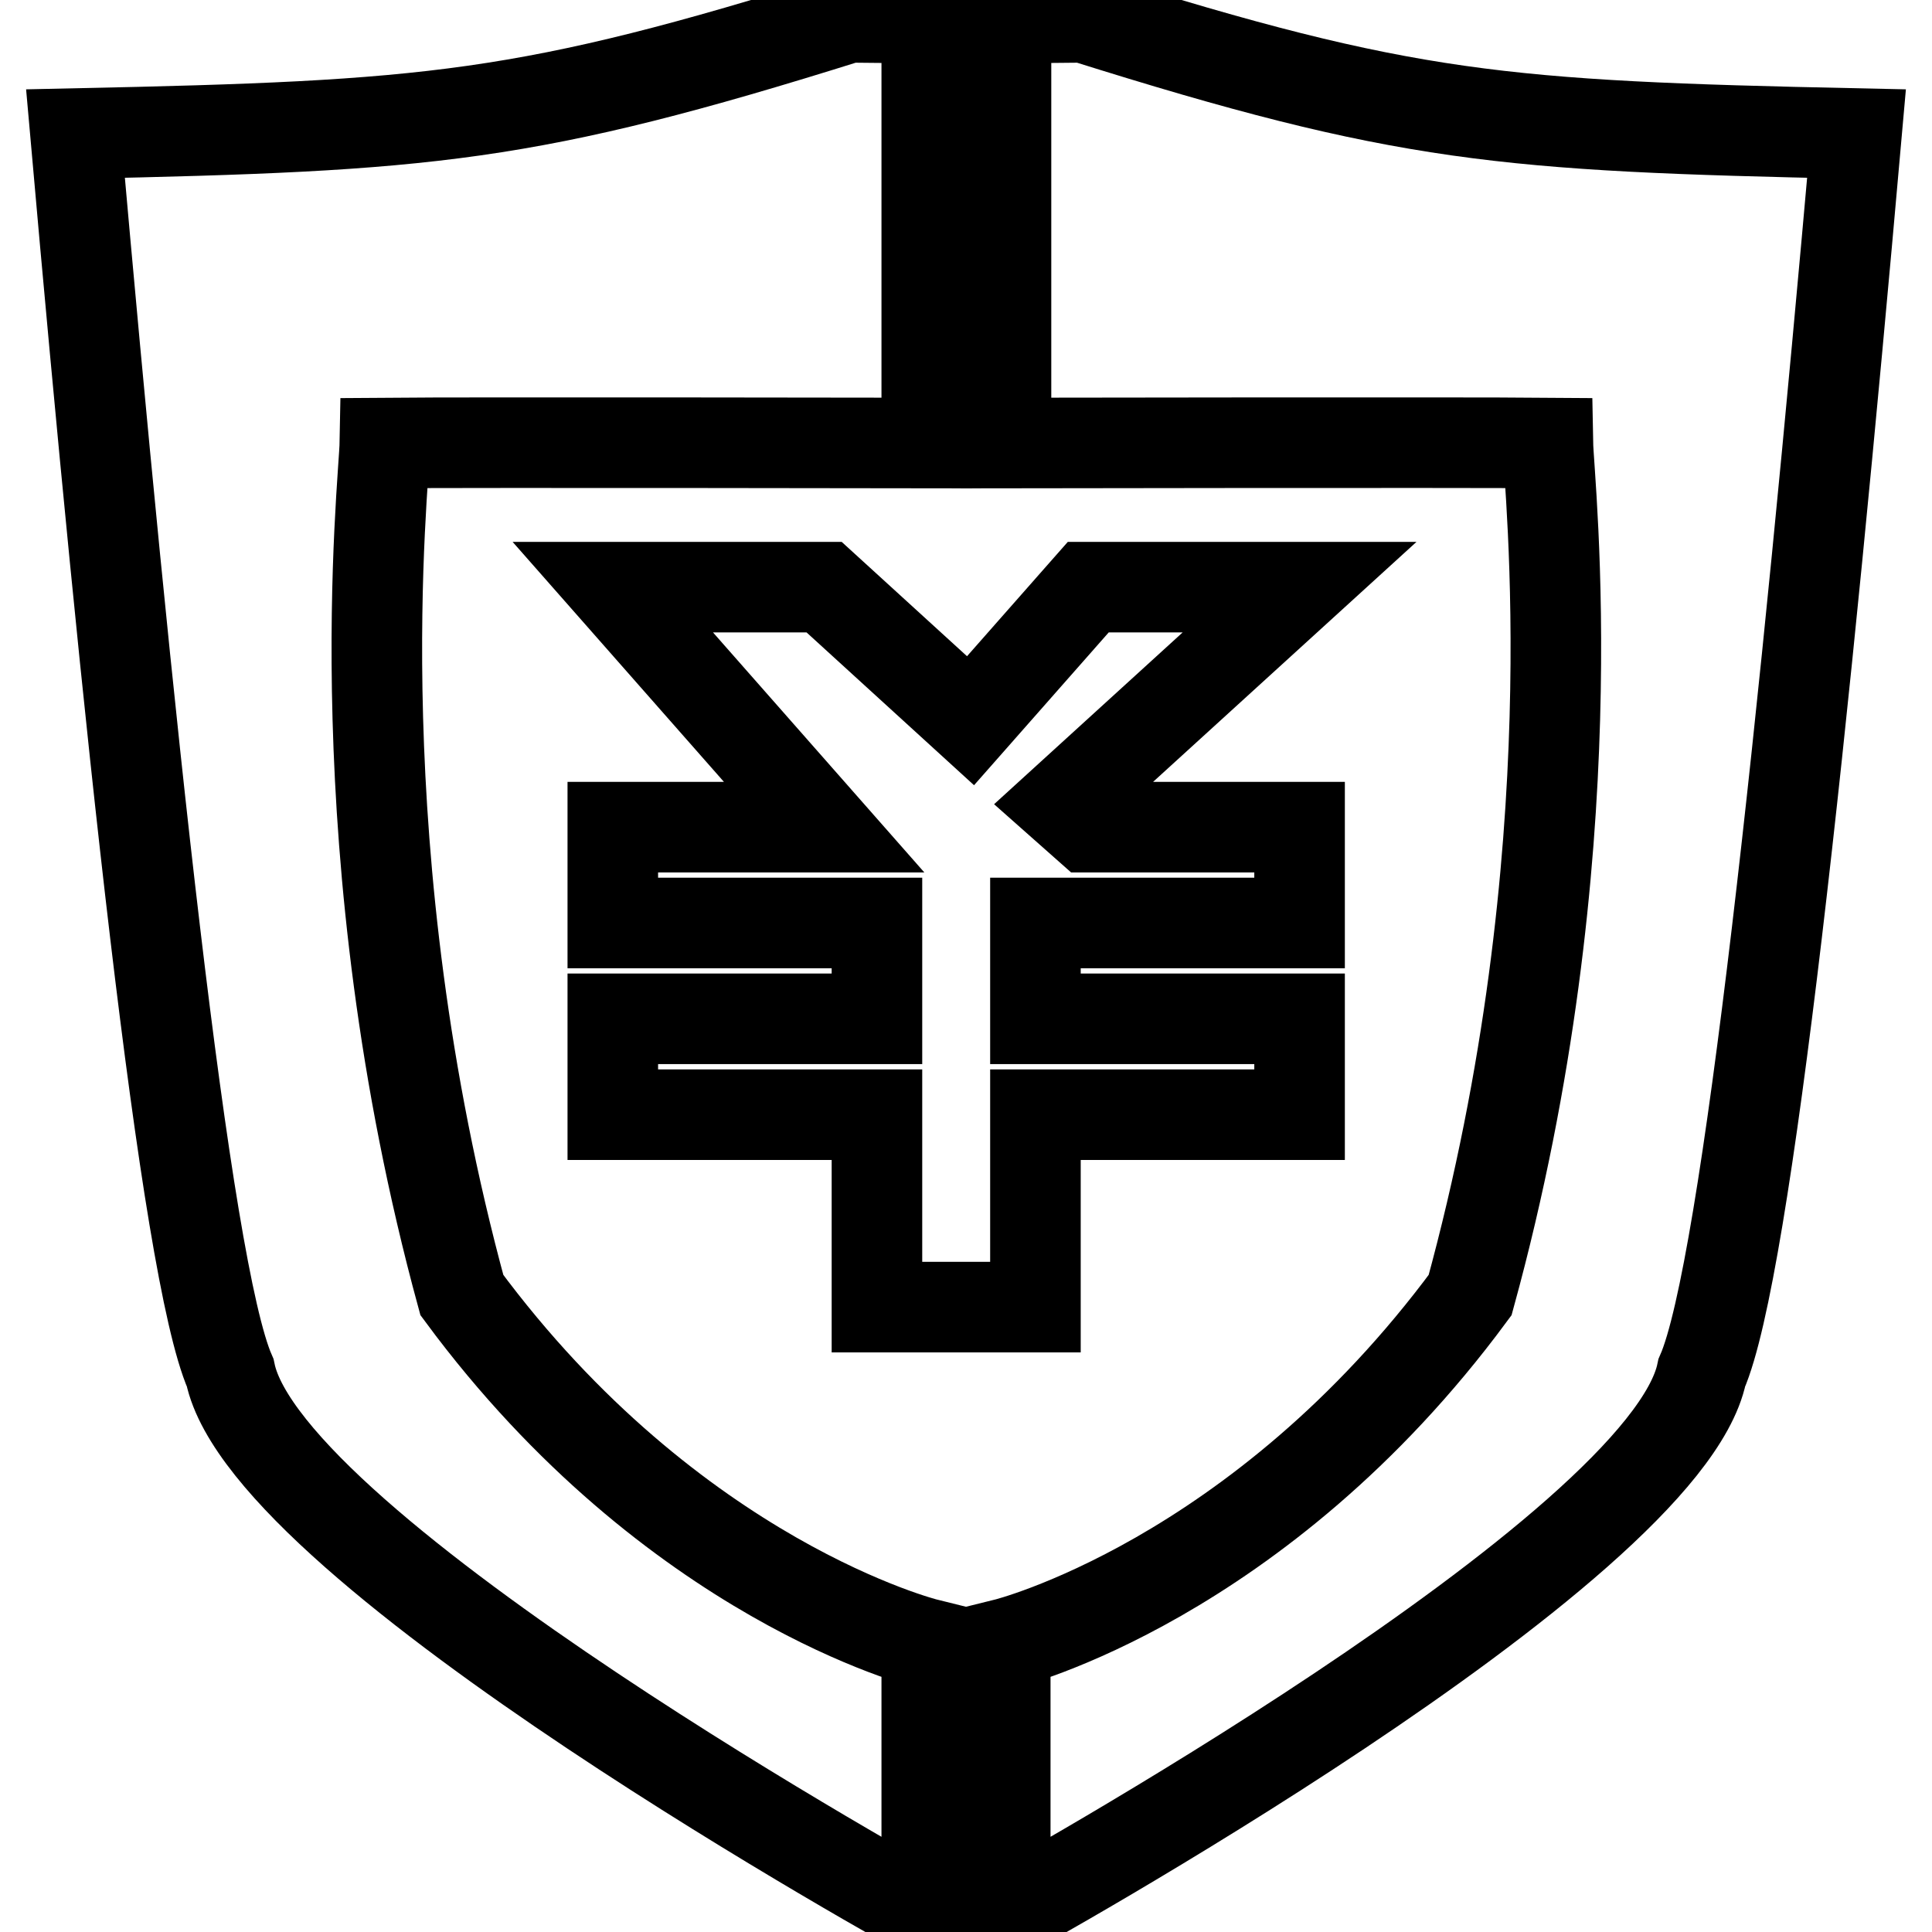 <?xml version="1.0" encoding="utf-8"?>
<!-- Svg Vector Icons : http://www.onlinewebfonts.com/icon -->
<!DOCTYPE svg PUBLIC "-//W3C//DTD SVG 1.1//EN" "http://www.w3.org/Graphics/SVG/1.1/DTD/svg11.dtd">
<svg version="1.1" xmlns="http://www.w3.org/2000/svg" xmlns:xlink="http://www.w3.org/1999/xlink" x="0px" y="0px" viewBox="0 0 256 256" enable-background="new 0 0 256 256" xml:space="preserve">
<g><g><path stroke-width="12" fill-opacity="0" stroke="#000000"  d="M10,17.7c6.8,77,14.5,150.5,20.5,164.2c4.9,23.7,92.3,71.8,92.3,71.8v-35.9c0,0-33.6-8.3-61.6-46.2C45.2,112.9,50.9,64.2,51,58.7c11.7-0.1,71.8,0,71.8,0V2.3c0,0-3.7,0.1-10.3,0C69.8,15.7,56.9,16.7,10,17.7z"/><path stroke-width="12" fill-opacity="0" stroke="#000000"  d="M246,17.7c-6.8,77-14.5,150.5-20.5,164.2c-4.9,23.7-92.3,71.8-92.3,71.8v-35.9c0,0,33.6-8.3,61.6-46.2c16.1-58.7,10.4-107.4,10.3-112.9c-11.7-0.1-71.8,0-71.8,0V2.3c0,0,3.7,0.1,10.3,0C186.2,15.7,199.1,16.7,246,17.7z"/><path stroke-width="12" fill-opacity="0" stroke="#000000"  d="M140.7,106.5l31.5-28.7h-28l-15.6,17.7l-19.4-17.7h-28l28,31.8h-28v12.7h35v12.7h-35v12.7h35v25.5h21v-25.5h35v-12.7h-35v-12.7h35v-12.7h-28L140.7,106.5z"/></g></g>
</svg>